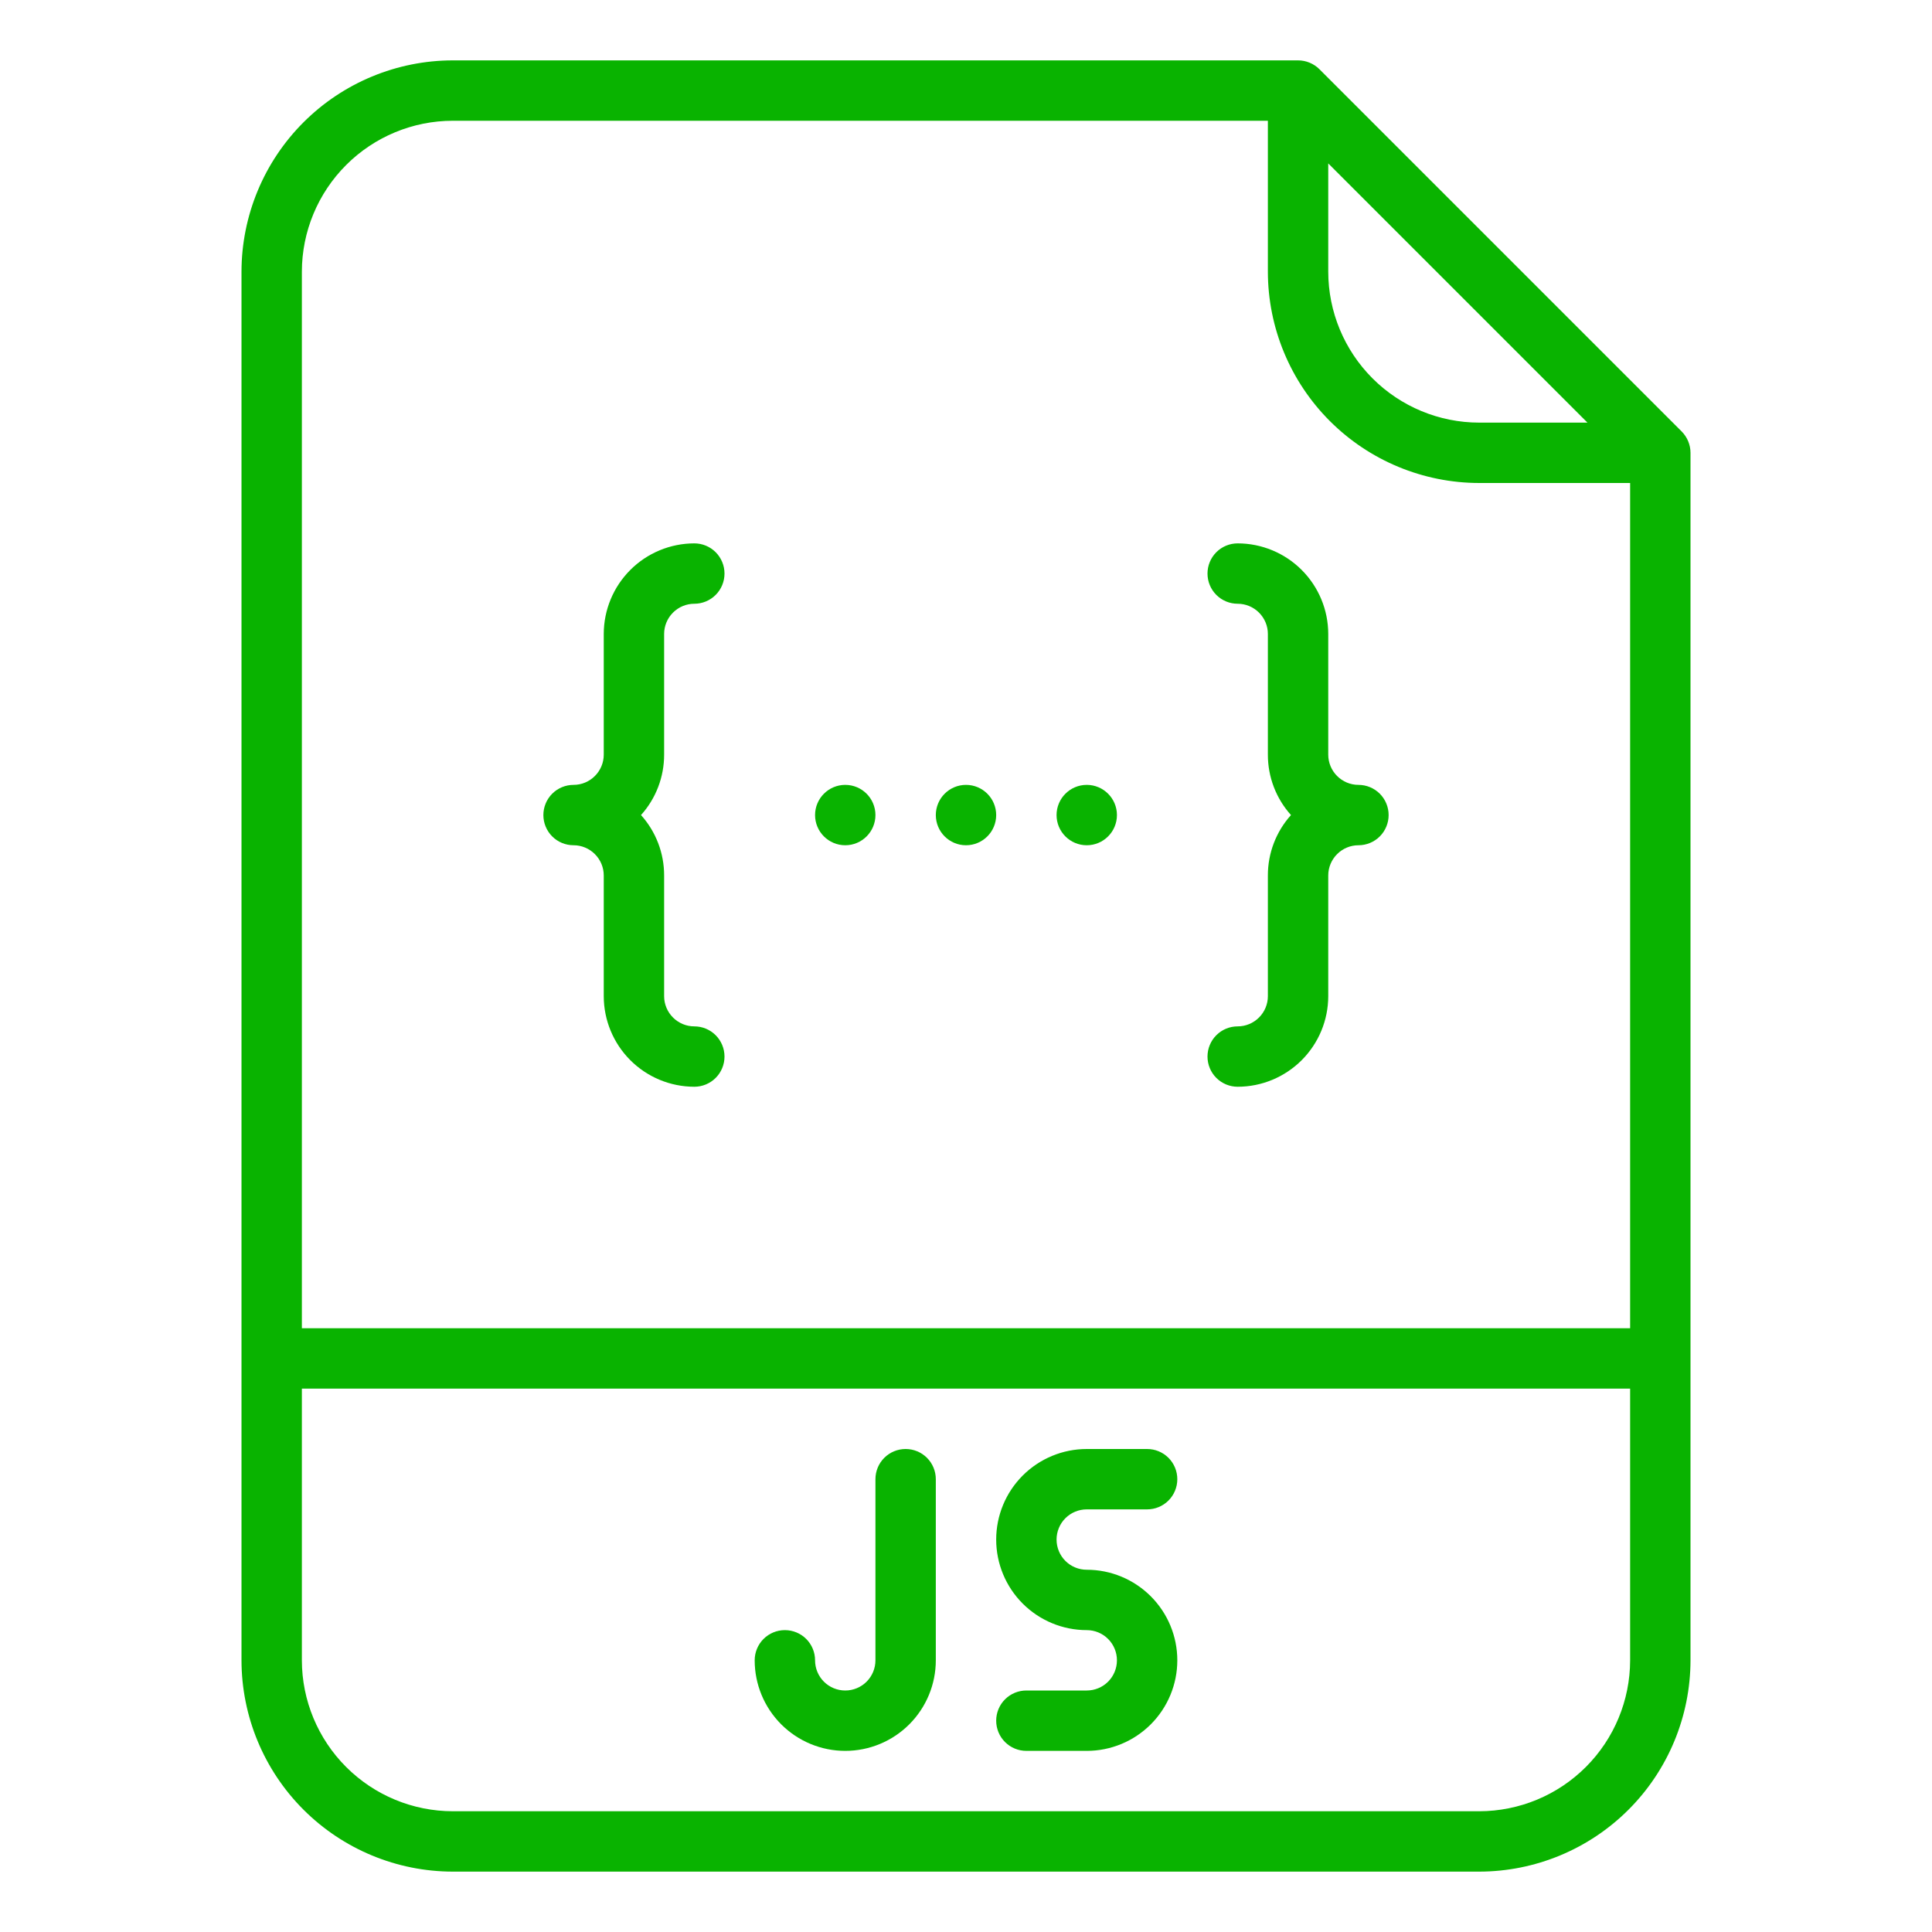 <svg width="56" height="56" viewBox="0 0 56 56" fill="none" xmlns="http://www.w3.org/2000/svg">
<path d="M38.244 2.006C38.163 1.925 38.066 1.861 37.96 1.817C37.854 1.773 37.74 1.75 37.625 1.75H13.125C11.501 1.752 9.944 2.398 8.796 3.546C7.648 4.694 7.002 6.251 7 7.875V48.125C7.002 49.749 7.648 51.306 8.796 52.454C9.944 53.602 11.501 54.248 13.125 54.25H42.875C44.499 54.248 46.056 53.602 47.204 52.454C48.352 51.306 48.998 49.749 49 48.125V13.125C49 13.01 48.977 12.896 48.933 12.79C48.889 12.684 48.825 12.588 48.744 12.506L38.244 2.006ZM38.5 4.737L46.013 12.25H42.875C41.715 12.249 40.603 11.787 39.783 10.967C38.963 10.147 38.501 9.035 38.5 7.875V4.737ZM13.125 3.5H36.75V7.875C36.752 9.499 37.398 11.056 38.546 12.204C39.694 13.352 41.251 13.998 42.875 14H47.25V38.5H8.75V7.875C8.751 6.715 9.213 5.603 10.033 4.783C10.853 3.963 11.965 3.501 13.125 3.5ZM42.875 52.5H13.125C11.965 52.499 10.853 52.037 10.033 51.217C9.213 50.397 8.751 49.285 8.75 48.125V40.25H47.25V48.125C47.249 49.285 46.787 50.397 45.967 51.217C45.147 52.037 44.035 52.499 42.875 52.5Z" fill="#09B300"/>
<path d="M26.25 42C26.018 42 25.795 42.092 25.631 42.256C25.467 42.42 25.375 42.643 25.375 42.875V48.125C25.375 48.357 25.283 48.58 25.119 48.744C24.955 48.908 24.732 49 24.5 49C24.268 49 24.045 48.908 23.881 48.744C23.717 48.58 23.625 48.357 23.625 48.125C23.625 47.893 23.533 47.67 23.369 47.506C23.205 47.342 22.982 47.25 22.75 47.25C22.518 47.25 22.295 47.342 22.131 47.506C21.967 47.67 21.875 47.893 21.875 48.125C21.875 48.821 22.152 49.489 22.644 49.981C23.136 50.473 23.804 50.75 24.5 50.75C25.196 50.75 25.864 50.473 26.356 49.981C26.848 49.489 27.125 48.821 27.125 48.125V42.875C27.125 42.643 27.033 42.42 26.869 42.256C26.705 42.092 26.482 42 26.25 42Z" fill="#09B300"/>
<path d="M31.5 43.75H33.25C33.482 43.75 33.705 43.658 33.869 43.494C34.033 43.33 34.125 43.107 34.125 42.875C34.125 42.643 34.033 42.42 33.869 42.256C33.705 42.092 33.482 42 33.25 42H31.5C30.804 42 30.136 42.277 29.644 42.769C29.152 43.261 28.875 43.929 28.875 44.625C28.875 45.321 29.152 45.989 29.644 46.481C30.136 46.973 30.804 47.25 31.5 47.25C31.732 47.25 31.955 47.342 32.119 47.506C32.283 47.67 32.375 47.893 32.375 48.125C32.375 48.357 32.283 48.58 32.119 48.744C31.955 48.908 31.732 49 31.5 49H29.75C29.518 49 29.295 49.092 29.131 49.256C28.967 49.42 28.875 49.643 28.875 49.875C28.875 50.107 28.967 50.33 29.131 50.494C29.295 50.658 29.518 50.75 29.75 50.75H31.5C32.196 50.75 32.864 50.473 33.356 49.981C33.848 49.489 34.125 48.821 34.125 48.125C34.125 47.429 33.848 46.761 33.356 46.269C32.864 45.777 32.196 45.5 31.5 45.5C31.268 45.5 31.045 45.408 30.881 45.244C30.717 45.08 30.625 44.857 30.625 44.625C30.625 44.393 30.717 44.17 30.881 44.006C31.045 43.842 31.268 43.75 31.5 43.75Z" fill="#09B300"/>
<path d="M31.5 24.5C31.983 24.5 32.375 24.108 32.375 23.625C32.375 23.142 31.983 22.75 31.5 22.75C31.017 22.75 30.625 23.142 30.625 23.625C30.625 24.108 31.017 24.5 31.5 24.5Z" fill="#09B300"/>
<path d="M24.5 24.5C24.983 24.5 25.375 24.108 25.375 23.625C25.375 23.142 24.983 22.75 24.5 22.75C24.017 22.75 23.625 23.142 23.625 23.625C23.625 24.108 24.017 24.5 24.5 24.5Z" fill="#09B300"/>
<path d="M28 24.5C28.483 24.5 28.875 24.108 28.875 23.625C28.875 23.142 28.483 22.75 28 22.75C27.517 22.75 27.125 23.142 27.125 23.625C27.125 24.108 27.517 24.5 28 24.5Z" fill="#09B300"/>
<path d="M16.625 24.5C16.857 24.5 17.079 24.593 17.243 24.757C17.407 24.921 17.5 25.143 17.5 25.375V28.875C17.501 29.571 17.778 30.238 18.27 30.73C18.762 31.222 19.429 31.499 20.125 31.5C20.357 31.5 20.58 31.408 20.744 31.244C20.908 31.08 21 30.857 21 30.625C21 30.393 20.908 30.17 20.744 30.006C20.58 29.842 20.357 29.75 20.125 29.75C19.893 29.75 19.671 29.657 19.507 29.493C19.343 29.329 19.25 29.107 19.25 28.875V25.375C19.251 24.729 19.012 24.105 18.58 23.625C19.012 23.145 19.251 22.521 19.25 21.875V18.375C19.25 18.143 19.343 17.921 19.507 17.757C19.671 17.593 19.893 17.5 20.125 17.5C20.357 17.5 20.58 17.408 20.744 17.244C20.908 17.08 21 16.857 21 16.625C21 16.393 20.908 16.17 20.744 16.006C20.58 15.842 20.357 15.75 20.125 15.75C19.429 15.751 18.762 16.028 18.27 16.52C17.778 17.012 17.501 17.679 17.5 18.375V21.875C17.5 22.107 17.407 22.329 17.243 22.493C17.079 22.657 16.857 22.75 16.625 22.75C16.393 22.75 16.17 22.842 16.006 23.006C15.842 23.17 15.75 23.393 15.75 23.625C15.75 23.857 15.842 24.08 16.006 24.244C16.17 24.408 16.393 24.5 16.625 24.5Z" fill="#09B300"/>
<path d="M36.75 28.875C36.75 29.107 36.657 29.329 36.493 29.493C36.329 29.657 36.107 29.75 35.875 29.75C35.643 29.75 35.42 29.842 35.256 30.006C35.092 30.17 35 30.393 35 30.625C35 30.857 35.092 31.08 35.256 31.244C35.42 31.408 35.643 31.5 35.875 31.5C36.571 31.499 37.238 31.222 37.73 30.73C38.222 30.238 38.499 29.571 38.5 28.875V25.375C38.5 25.143 38.593 24.921 38.757 24.757C38.921 24.593 39.143 24.5 39.375 24.5C39.607 24.5 39.83 24.408 39.994 24.244C40.158 24.08 40.25 23.857 40.25 23.625C40.25 23.393 40.158 23.17 39.994 23.006C39.83 22.842 39.607 22.75 39.375 22.75C39.143 22.75 38.921 22.657 38.757 22.493C38.593 22.329 38.5 22.107 38.5 21.875V18.375C38.499 17.679 38.222 17.012 37.73 16.52C37.238 16.028 36.571 15.751 35.875 15.75C35.643 15.75 35.42 15.842 35.256 16.006C35.092 16.17 35 16.393 35 16.625C35 16.857 35.092 17.08 35.256 17.244C35.42 17.408 35.643 17.5 35.875 17.5C36.107 17.5 36.329 17.593 36.493 17.757C36.657 17.921 36.75 18.143 36.75 18.375V21.875C36.749 22.521 36.988 23.145 37.42 23.625C36.988 24.105 36.749 24.729 36.75 25.375V28.875Z" fill="#09B300"/>
</svg>
